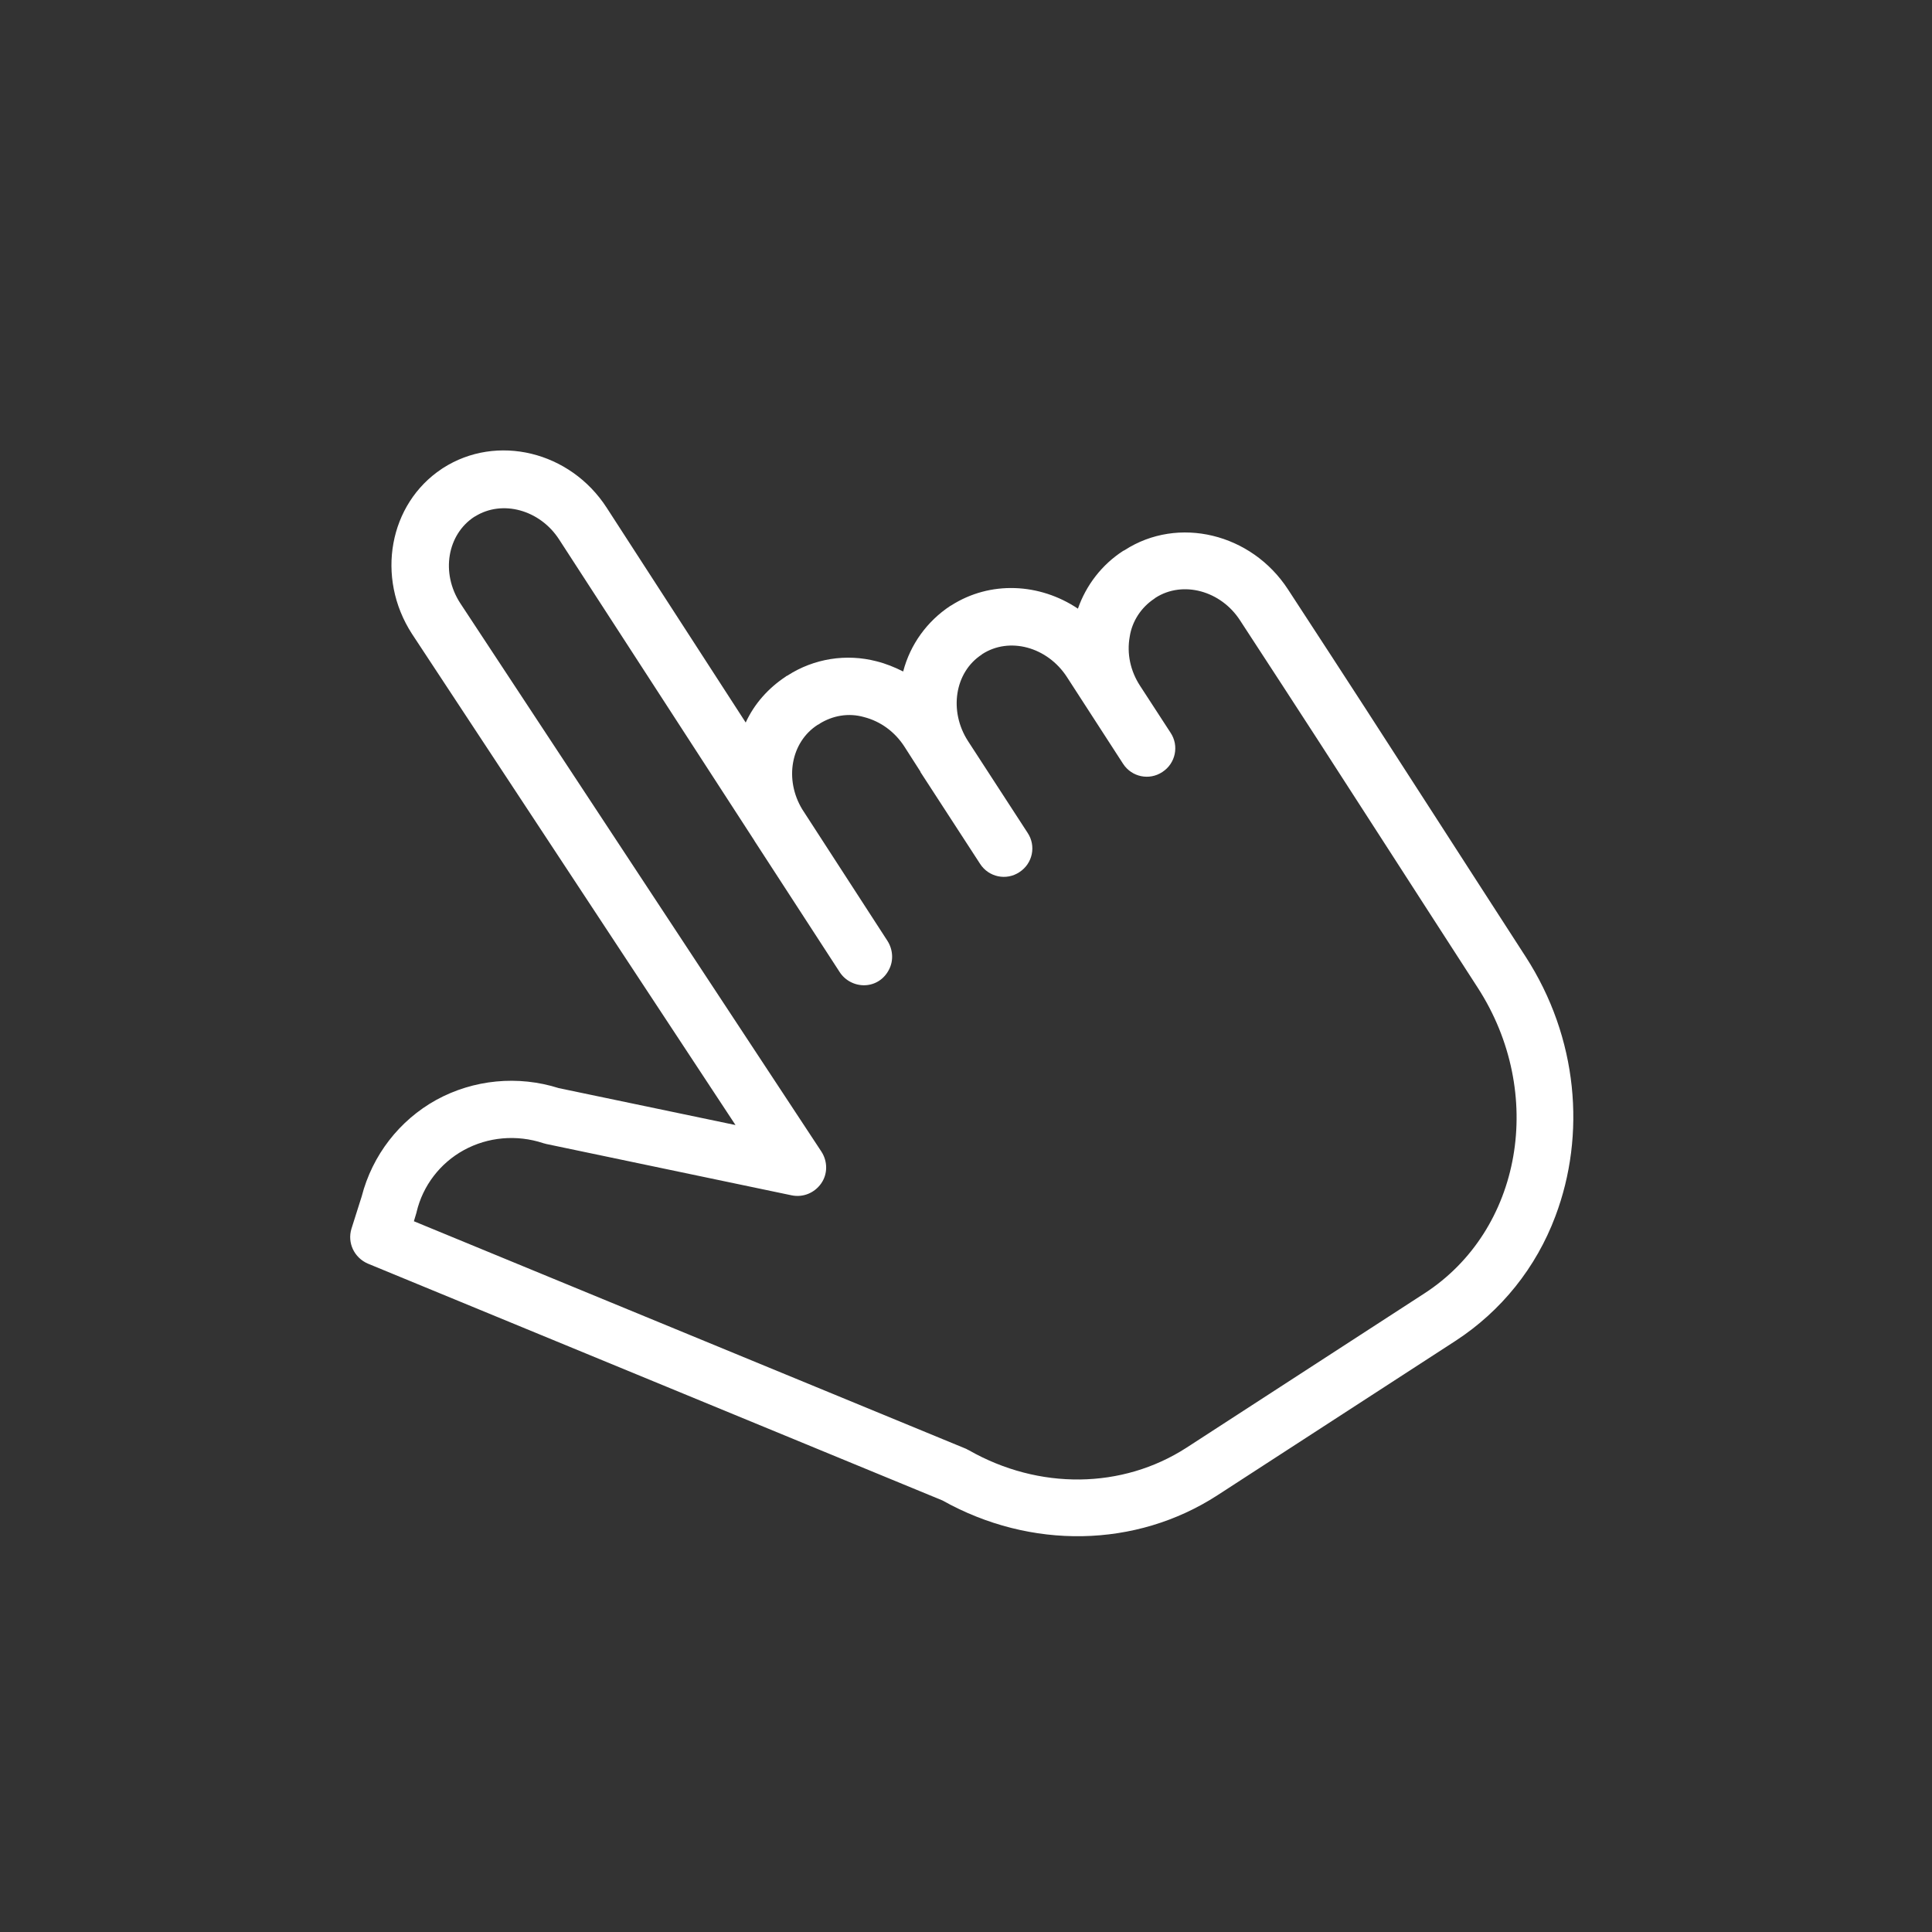 <?xml version="1.0" encoding="utf-8"?>
<!-- Generator: Adobe Illustrator 24.1.2, SVG Export Plug-In . SVG Version: 6.00 Build 0)  -->
<svg version="1.1" id="Layer_1" xmlns="http://www.w3.org/2000/svg" xmlns:xlink="http://www.w3.org/1999/xlink" x="0px" y="0px"
	 viewBox="0 0 492 492" style="enable-background:new 0 0 492 492;" xml:space="preserve">
<rect x="0" y="0" width="492" height="492" fill="#333333" stroke="none"/>
<style type="text/css">
	.st0{fill:#FFFFFF;}
</style>
<path class="st0" d="M286.4,140.1l-0.4,0.2c-5.4,3.5-9.4,8.7-11.5,14.7c-9.7-6.5-22.3-7.2-32.3-0.8c-0.1,0-0.1,0.1-0.2,0.1
	c-5.9,3.9-10.2,9.8-12,16.7c-2.2-1.1-4.4-2-6.8-2.6c-7.7-2-15.9-0.7-22.6,3.6l-0.4,0.2l-0.1,0.1c-4.4,2.9-8,6.9-10.2,11.7
	l-35.4-54.7c-9.3-14.4-28-18.9-41.7-10.1c-0.1,0.1-0.2,0.1-0.3,0.2c-13.4,8.9-16.9,27.6-7.6,42l82.4,125.1l-45-9.4
	c-10.4-3.3-21.7-2.2-31.2,3c-9.4,5.2-16.3,14.1-19,24.6l-2.6,8.2c-1.1,3.6,0.7,7.4,4.2,8.9L240,382.1c22.5,12.6,49.3,12.1,70-1.3
	l60.6-39.3c11.7-7.6,20.6-18.7,25.5-31.8c7.8-20.7,5.8-45.4-7.6-66.1c-9.4-14.6-16.5-25.5-22.2-34.4c-15.4-23.9-21.2-32.9-38.3-59.1
	C318.7,135.8,300,131.3,286.4,140.1z M315.8,158c17.1,26.2,22.9,35.2,38.3,59.1c5.7,8.9,12.8,19.8,22.2,34.4
	c17.4,26.9,11.3,61.8-13.6,77.9l-60.6,39.3c-16.3,10.5-37.5,10.8-55.4,0.6c-0.3-0.1-0.5-0.3-0.8-0.4L105.4,311l0.6-2
	c0-0.1,0.1-0.2,0.1-0.4c1.6-6.7,6-12.4,12-15.7c6.2-3.4,13.5-4,20.2-1.8c0.2,0.1,0.5,0.1,0.7,0.2l62.6,13.1c2.9,0.6,5.8-0.6,7.5-3
	c1.7-2.4,1.7-5.6,0.1-8.1l-92-139.7c-5-7.7-3.3-17.5,3.6-22c0.1,0,0.1-0.1,0.2-0.1c6.9-4.3,16.5-1.7,21.4,5.9l49.6,76.5l0.3,0.5
	c0.1,0.1,0.1,0.2,0.2,0.3l21.3,32.8c1.4,2.2,3.9,3.5,6.5,3.4c2.6-0.1,4.9-1.6,6.1-4c1.2-2.3,1-5.1-0.4-7.3l-21.7-33.5
	c-4.6-7.6-2.9-17.1,3.9-21.5l0.4-0.2c0,0,0.1,0,0.1-0.1c3.4-2.1,7.4-2.8,11.3-1.7c4.3,1.1,7.9,3.8,10.3,7.5l4.1,6.4c0,0,0,0.1,0,0.1
	l15.2,23.4c2.2,3.4,6.7,4.3,10,2.1c3.4-2.2,4.3-6.7,2.1-10l-15.2-23.4c0,0,0,0,0,0c0,0,0,0,0,0c-4.9-7.6-3.4-17.5,3.5-22l0.1-0.1
	c6.9-4.5,16.6-1.9,21.6,5.8l14.3,22.1c2.2,3.4,6.7,4.3,10,2.1c3.4-2.2,4.3-6.7,2.1-10l-7.8-12c-2.4-3.7-3.4-8.1-2.6-12.5
	c0.6-3.9,2.9-7.4,6.2-9.6l0.4-0.3C301.2,147.8,310.9,150.4,315.8,158z"/>
</svg>
